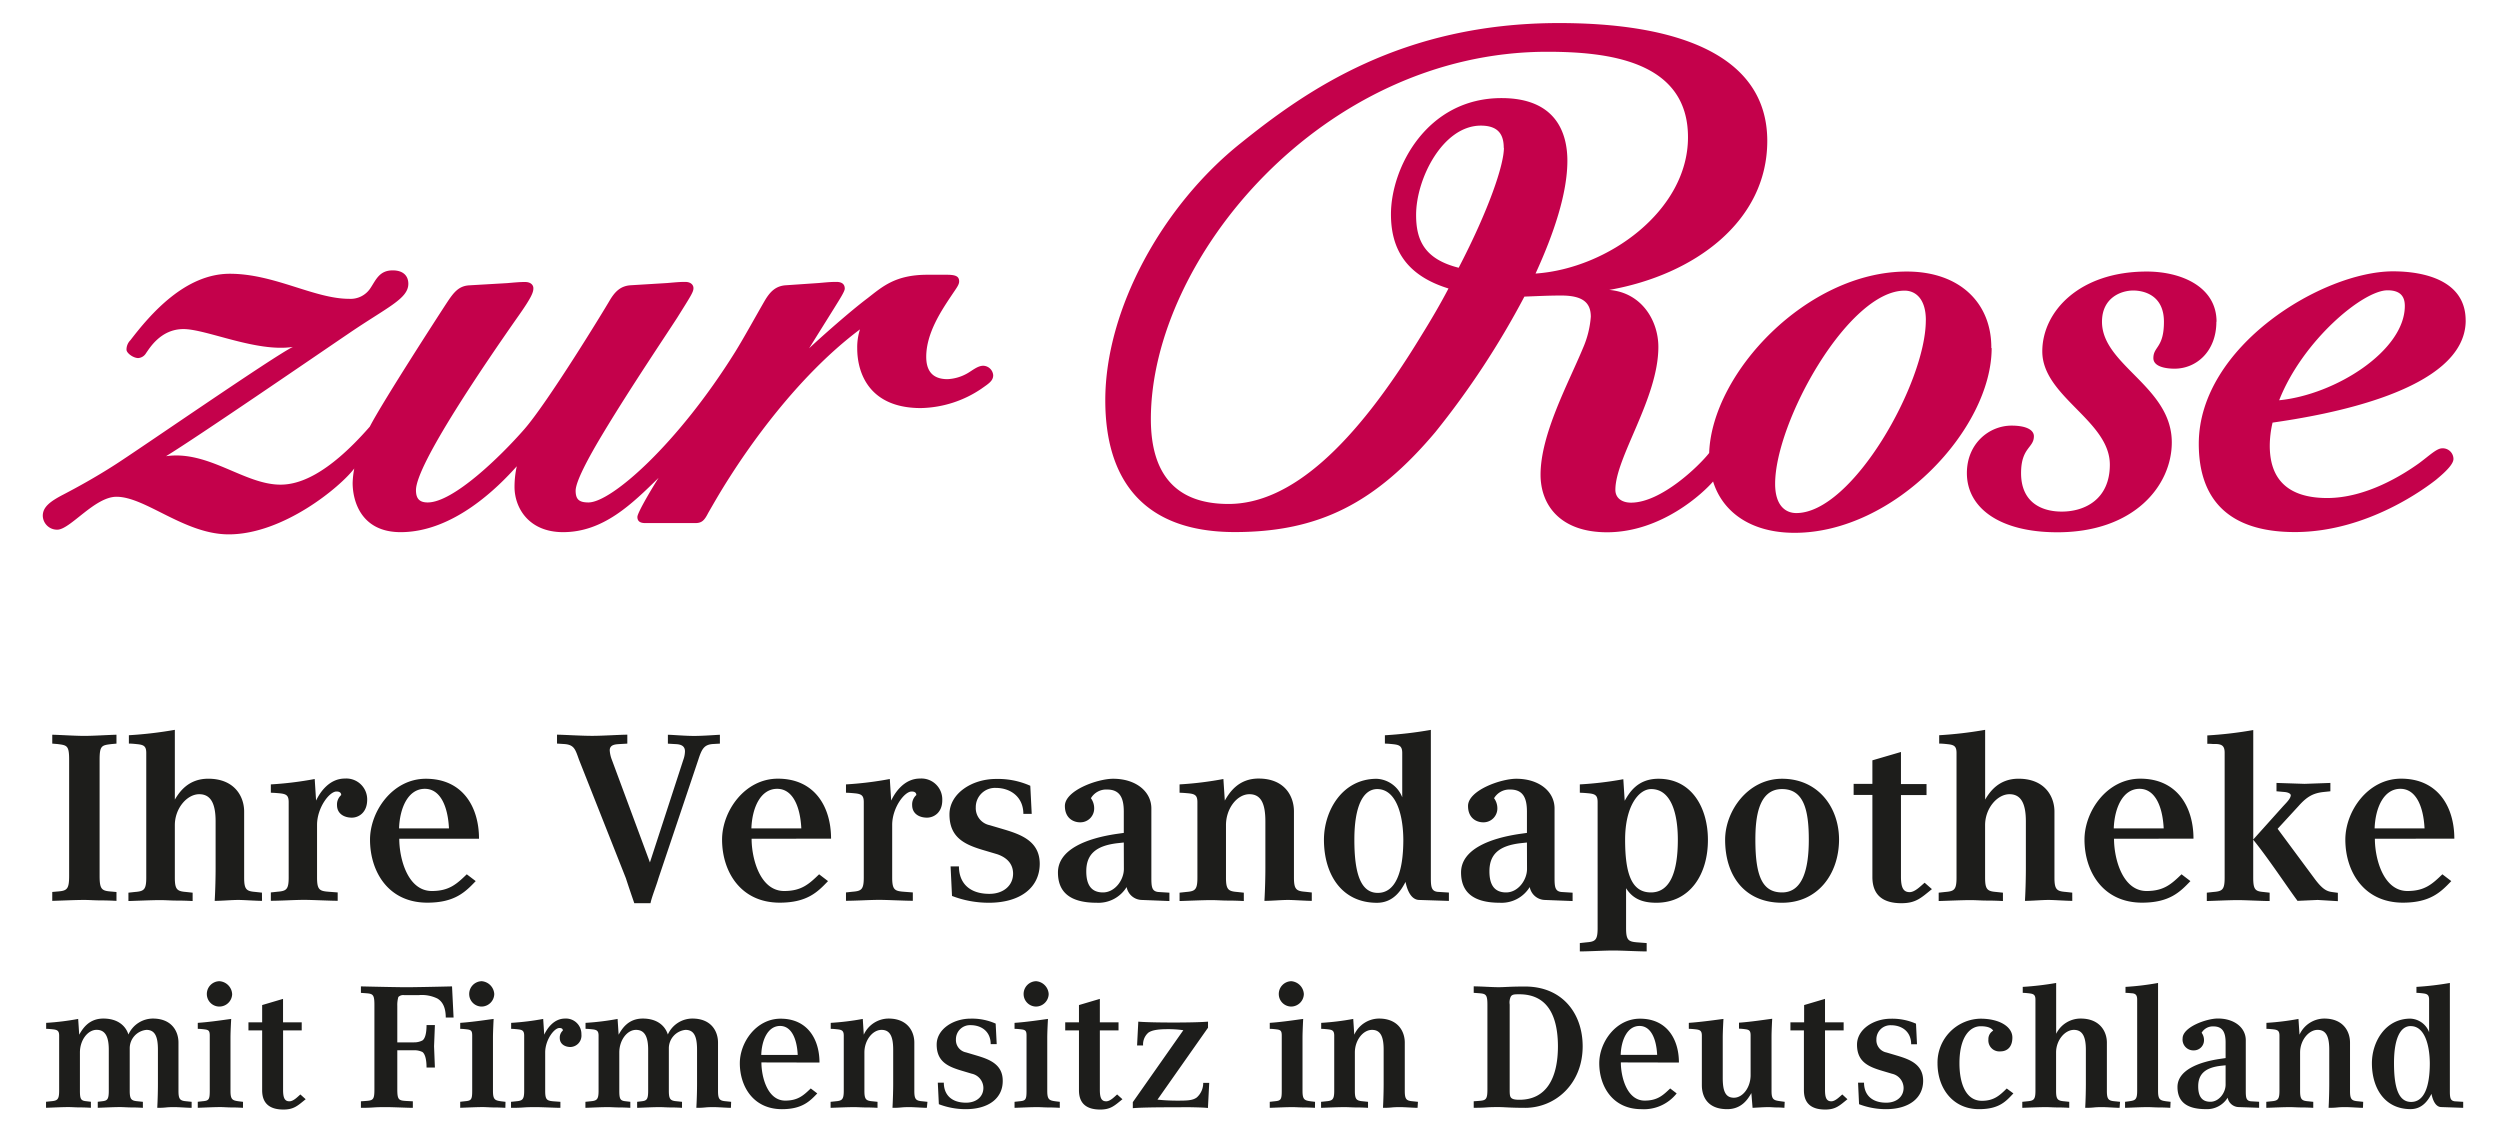 <svg xmlns="http://www.w3.org/2000/svg" width="160" height="72" viewBox="0 0 595.28 269.29"><path fill="#c4014b" d="M233.42 93a26.74 26.74 0 0 1-14.57 4.68c-12.16 0-15.23-8.15-15.23-14.31a14.1 14.1 0 0 1 .66-4.53c-15.36 11.49-27.12 29-31.13 35.28-2.41 3.74-4.28 7.08-5.21 8.68-.94 1.87-1.6 2.41-3.08 2.41h-12c-1.47 0-1.86-.67-1.86-1.47 0-1.07 3.87-7.49 5.08-9.36-6.42 6.28-13.24 13-22.86 13-8.28 0-11.63-5.88-11.63-10.83a22.85 22.85 0 0 1 .54-4.94c-4.41 4.94-15.11 15.77-27.8 15.77-9.49 0-11.49-7.49-11.49-11.77a21.49 21.49 0 0 1 .39-3.47c-3.33 4.41-17 15.77-30.06 15.77-10.56 0-19.91-9-26.86-9-5.22 0-11.1 7.88-14.17 7.88a3.42 3.42 0 0 1-3.47-3.34c0-2.14 1.87-3.48 4.94-5.08s7.48-4 12.16-7c5.08-3.2 38.49-26.32 42.77-28.33-8.69 1.34-20.71-4.27-26.2-4.27s-8.15 4.67-8.94 5.74a2.37 2.37 0 0 1-1.88 1.2c-1.2 0-2.81-1.2-2.81-2a3.16 3.16 0 0 1 .94-2.28c4.81-6.27 13.1-15.9 23.79-15.9s20.18 6 28.59 6A5.66 5.66 0 0 0 87.08 69c1.34-2 2.14-4.28 5.35-4.28 2.54 0 3.74 1.33 3.74 3.21 0 3.6-5.08 5.61-14.43 12-7.89 5.35-35.95 24.6-43.57 29.27 10.16-1.47 18.72 6.81 27.4 6.81 4.14 0 11-2 21.38-13.89 2.94-5.75 16.7-27 18.45-29.67 1.59-2.4 2.8-4 5.33-4.15l9.09-.53c1.61-.13 2.81-.27 4.28-.27s2 .8 2 1.48c0 .93-.27 2-3.88 7.08C114.75 86.73 98 111.18 98 117.33c0 2.14.94 2.94 2.81 2.94 6.14 0 17.5-11.09 23.11-17.51s19-28.33 20.46-30.86c1.2-2 2.53-3.48 5.07-3.62l8.69-.53c1.61-.13 2.81-.27 4.28-.27s2 .8 2 1.48c0 .93-.53 1.73-3.88 7.08-2.67 4.14-11.22 16.84-17.5 27.26-3.88 6.42-6.82 12-6.82 14.17s.94 2.8 3.07 2.8c5.49 0 21.39-14 35.15-36.08 2.15-3.48 5-8.69 7.09-12.29 1.2-2 2.53-3.48 5.08-3.62l7.75-.53c1.6-.13 2.67-.27 4.28-.27 1.46 0 2 .67 2 1.61 0 .66-1.21 2.53-2.54 4.68-2 3.21-5.34 8.55-6 9.61 2.55-2.4 9.76-8.82 14-12 3.61-2.81 6.68-5.61 14.31-5.61h4.68c2.13 0 2.93.39 2.93 1.6 0 .8-.66 1.61-1.73 3.21-2.41 3.61-6.15 9.09-6.15 14.83 0 3 1.2 5.35 5.08 5.35a10.56 10.56 0 0 0 4.67-1.34c1.21-.67 2.55-1.87 3.88-1.87a2.46 2.46 0 0 1 2.4 2.27c0 1.34-1.07 2-2.8 3.21m340.7-19.8c0 10.69-16.58 21.25-30.08 22.58 5.63-14.29 20.06-26.32 25.94-26.32 3.2 0 4.14 1.6 4.14 3.74m14.56 3.47c0-9.48-9.74-11.75-17.38-11.75-16.82 0-46.5 17.9-46.5 41.29 0 13 6.83 21.12 23 21.12 17.65 0 31.81-11 33.68-12.43 2.94-2.41 4.28-4 4.28-5.08a2.57 2.57 0 0 0-2.67-2.54c-1.35 0-3.08 1.74-5.62 3.61-3.74 2.67-12.56 8.29-21.92 8.29-12.16 0-13.76-7.49-13.76-12.57a24.76 24.76 0 0 1 .67-5.48c12.16-1.74 46.23-7.48 46.23-24.46M529 77c0-8.28-8.3-12-16.71-12-16.18 0-25 9.61-25 19.11 0 10.82 16.17 16.56 16.17 27.12 0 8.29-6 11.23-11.5 11.23-4.94 0-9.75-2.27-9.75-9.21 0-6.16 3.07-6 3.07-8.83 0-1.46-1.73-2.54-5.35-2.54-5.34 0-10.69 4.27-10.69 11.37 0 8.27 7.76 14.16 21.65 14.16 18.45 0 27.4-11.23 27.4-21.52 0-13.36-16.71-18.44-16.71-28.87 0-5.75 4.55-7.48 7.49-7.48 2.27 0 7.34.93 7.34 7.48 0 6.29-2.53 5.88-2.53 8.7 0 2 2.81 2.53 5.08 2.53 5.21 0 10-4.14 10-11.23m-53.87 6.29C475.17 72.7 467.7 65 454.86 65c-23.8 0-46.64 24.19-47.31 43.43-2.4 3.07-11.48 11.89-18.7 11.89-2.14 0-3.75-1.06-3.75-3.07 0-7.76 10.29-21.92 10.29-34.21 0-6.29-4-13-11.76-13.64 20.44-3.61 37.83-16.43 37.83-35.67 0-20.72-21.79-28.21-49.85-28.21-37.69 0-60.55 16.18-76.18 28.74C276.72 49.17 263 74 263 95.81c0 18.72 8.82 31.55 31 31.55 20.32 0 33.81-7.09 48-23.92A201.26 201.26 0 0 0 363.32 71c3.07-.12 5.88-.26 8.82-.26 5.21 0 7.08 1.74 7.08 5.08a23 23 0 0 1-1.87 7.49c-3.48 8.41-10.16 20.58-10.16 30.33 0 7.22 4.68 13.77 15.91 13.77 13.09 0 23.11-9.49 25.39-12.16 2.27 7.35 9.08 12.29 19.51 12.29 23.91 0 47.17-24.86 47.17-44.23m-15.76-6.61c0 14.84-17.52 46.11-31 46.11-2.54 0-5.07-1.73-5.07-7 0-14.83 17.51-46.24 31-46.24 2.54 0 5.08 1.87 5.08 7.08m-101-41.28c0 4.13-3.61 14.83-10.83 28.72-8.33-2.09-10.19-6.77-10.19-12.64 0-8.69 6.4-21.38 15.5-21.38 4.41 0 5.48 2.4 5.48 5.35m44.1-2.55c0 17.51-19.12 31.41-36.49 32.61 4.41-9.62 7.62-19.24 7.62-27 0-6.41-2.54-15-15.77-15-17.91 0-26.46 16.7-26.46 27.8 0 8 3.34 14.56 13.77 17.77-1.88 3.61-4.15 7.49-6.56 11.37-16 26.31-31.26 40.21-46.1 40.21-12.56 0-18.58-7.08-18.58-20.31 0-38.35 41-87.93 94.89-87.93 14.42 0 33.68 2.13 33.68 20.44"/><path fill="#1d1d1b" d="M44.3 265.18c-.54 0-1.31-.05-2.09-.09s-1.52-.08-2.05-.08-1.27 0-2 .08-1.52.09-2.09.09c.12-2.1.16-4.43.16-5.7v-8.2c0-3-.62-4.76-2.75-4.76a4.43 4.43 0 0 0-4 4.39v10.21c0 2.09.42 2.37 2 2.5l1.15.12v1.44c-.78-.05-1.72-.09-2.66-.09S28 265 27.2 265c-1.6 0-3.77.12-5.37.17v-1.44l1-.12c1.27-.13 1.64-.41 1.64-2.5v-9.84c0-3-.78-4.76-2.91-4.76s-4 2.46-4 5.41v9.19c0 2.09.28 2.37 1.63 2.5l1 .12v1.44c-.78-.05-1.72-.09-2.67-.09s-1.88-.08-2.7-.08c-1.6 0-3.77.12-5.37.17v-1.44l1.14-.12c1.56-.13 2-.37 2-2.5v-13.2c0-1.1-.37-1.39-1.39-1.51 0 0-1.11-.13-1.72-.13v-1.43a62.38 62.38 0 0 0 7.66-.94l.25 3.77c.78-1.36 2.26-3.86 5.78-3.86s5.37 1.81 6 3.82a6.47 6.47 0 0 1 5.83-3.82c4.63 0 6.15 3.16 6.15 5.74v11.57c0 2.09.41 2.37 2 2.5l1.15.12zm12.29 0c-.77-.05-1.76-.09-2.7-.09S52 265 51.18 265c-1.6 0-3.81.12-5.41.17v-1.44l1.07-.12c1.55-.13 1.8-.33 1.8-2.5v-13.2c0-1.1-.21-1.39-1.23-1.51 0 0-1-.13-1.64-.13v-1.43c3.07-.21 6.4-.74 8-.94 0 0-.17 2.95-.17 4.51v12.71c0 2.13.49 2.29 2 2.5l1 .12zm-5.65-24.24a3 3 0 0 1-3-3 3.06 3.06 0 0 1 3-3.07A3.26 3.26 0 0 1 54 238a3.07 3.07 0 0 1-3.06 2.94zm20.66 22.18c-1.89 1.52-2.79 2.47-5.33 2.47-3.12 0-5.09-1.32-5.09-4.6v-14.35H57.9v-1.92h3.28v-4.14l5-1.48v5.62h4.47v1.92h-4.46v14.27c0 1.85.37 2.71 1.51 2.71 1 0 2-1.11 2.63-1.64zm33.53-19.55c0-2.13-.61-3.73-2-4.55a8.48 8.48 0 0 0-4.43-.82h-3.53a1.68 1.68 0 0 0-1.39.45 7 7 0 0 0-.25 2.13v8.73h4a4.29 4.29 0 0 0 2-.45c.45-.29 1-1.19 1-3.69h2l-.2 5.09.2 5.08h-2c0-2.5-.57-3.44-1-3.73a4.36 4.36 0 0 0-2-.41h-4v9.39c0 2.46.37 2.62 2 2.74l1.72.09v1.56c-.82 0-2-.05-3.19-.09s-2.38-.08-3.24-.08-1.89 0-3 .08-2.17.09-3 .09v-1.56l1.23-.09c1.68-.12 2-.32 2-2.74v-20.3c0-2.42-.37-2.62-2-2.74l-1.23-.09v-1.55c4.92.12 9.27.2 10.91.2s6.07-.08 10.9-.2l.37 7.46zm14.27 21.61c-.78-.05-1.76-.09-2.7-.09s-1.89-.09-2.7-.09c-1.6 0-3.81.12-5.41.17v-1.44l1.06-.12c1.56-.13 1.81-.33 1.81-2.5v-13.2c0-1.1-.21-1.39-1.23-1.51 0 0-1-.13-1.64-.13v-1.43c3.07-.21 6.39-.74 8-.94 0 0-.16 2.95-.16 4.51v12.71c0 2.13.49 2.29 2 2.5l1 .12zm-5.66-24.24a3 3 0 0 1-3-3 3.06 3.06 0 0 1 3-3.07 3.27 3.27 0 0 1 3 3.07 3.07 3.07 0 0 1-3 3zm21.26 9.68c-1.35 0-2.58-.7-2.58-2.17a2.23 2.23 0 0 1 .74-1.77c0-.41-.29-.61-.82-.61-1.28 0-3.41 2.87-3.41 5.86v9.19c0 2.13.41 2.37 2 2.5l1.64.12v1.44c-.78 0-1.84-.05-2.91-.09s-2.17-.08-3-.08-1.85 0-2.91.08-2.18.09-3 .09v-1.44l1.15-.12c1.56-.13 2-.37 2-2.5v-13.21c0-1.1-.37-1.39-1.39-1.51 0 0-1.11-.13-1.73-.13v-1.43a62.35 62.35 0 0 0 7.67-.94l.25 3.77c.65-1.4 2.25-3.86 5-3.86a3.7 3.7 0 0 1 3.9 3.78 2.73 2.73 0 0 1-2.6 3.03zm38.39 14.56c-.53 0-1.31-.05-2.09-.09s-1.51-.08-2.05-.08-1.27 0-2.05.08-1.51.09-2.09.09c.13-2.1.17-4.43.17-5.7v-8.2c0-3-.62-4.76-2.75-4.76a4.43 4.43 0 0 0-4 4.39v10.21c0 2.09.41 2.37 2 2.5l1.15.12v1.44c-.78-.05-1.72-.09-2.67-.09s-1.88-.08-2.7-.08c-1.6 0-3.77.12-5.37.17v-1.44l1-.12c1.27-.13 1.64-.41 1.64-2.5v-9.84c0-3-.78-4.76-2.91-4.76s-4 2.46-4 5.41v9.19c0 2.09.29 2.37 1.64 2.5l1 .12v1.44c-.78-.05-1.73-.09-2.67-.09s-1.88-.08-2.71-.08c-1.59 0-3.77.12-5.37.17v-1.44l1.15-.12c1.56-.13 2-.37 2-2.5v-13.21c0-1.1-.37-1.39-1.39-1.51 0 0-1.11-.13-1.73-.13v-1.43a62.35 62.35 0 0 0 7.67-.94l.25 3.77c.78-1.36 2.25-3.86 5.78-3.86s5.37 1.81 6 3.82a6.46 6.46 0 0 1 5.86-3.82c4.63 0 6.15 3.16 6.15 5.74v11.57c0 2.09.41 2.37 2 2.5l1.14.12zm7.3-10.87c0 3.44 1.43 9.14 5.7 9.14 3.07 0 4.39-1.27 6.11-2.91l1.56 1.19c-1.77 1.85-3.61 3.77-8.45 3.77-6.93 0-10.09-5.53-10.09-11 0-5 3.94-10.66 9.76-10.66 6.44 0 9.31 4.92 9.31 10.5zm8.69-1.8c-.2-4.06-1.6-6.93-4.22-6.93-2.91 0-4.39 3.32-4.51 6.93zm30.91 12.67c-.53 0-1.31-.05-2.09-.09s-1.51-.08-2-.08-1.27 0-2.05.08-1.52.09-2.09.09c.12-2.1.17-4.43.17-5.7v-8.2c0-3-.66-4.76-2.79-4.76s-4.1 2.46-4.1 5.41v9.19c0 2.09.41 2.37 2 2.5l1.14.12v1.44c-.78-.05-1.8-.09-2.78-.09s-2-.08-2.83-.08c-1.6 0-4 .12-5.62.17v-1.44l1.15-.12c1.55-.13 2-.37 2-2.5v-13.21c0-1.1-.37-1.39-1.4-1.51 0 0-1.11-.13-1.72-.13v-1.43a62.92 62.92 0 0 0 7.67-.94l.24 3.77a6.58 6.58 0 0 1 5.91-3.86c4.63 0 6.19 3.16 6.19 5.74v11.57c0 2.09.41 2.37 2 2.5l1.14.12zm9.31.32a17.91 17.91 0 0 1-6.44-1.19l-.25-5.16h1.44c0 2.79 1.72 4.8 5.33 4.8 2.46 0 4.14-1.44 4.14-3.53A3.52 3.52 0 0 0 231 257l-2.21-.66c-3.4-1-6.15-2.17-6.15-6.31 0-3.65 3.94-6.2 8.12-6.2a13.89 13.89 0 0 1 6 1.19l.25 4.92h-1.44c0-3-2.17-4.55-4.83-4.55a3.37 3.37 0 0 0-3.49 3.41 3 3 0 0 0 2.42 3.11l2.62.78c3 .9 6.16 2.09 6.16 6 .05 4.11-3.28 6.81-8.85 6.81zm22.51-.32c-.78-.05-1.77-.09-2.71-.09s-1.89-.08-2.71-.08c-1.6 0-3.81.12-5.41.17v-1.44l1.07-.12c1.56-.13 1.8-.33 1.8-2.5v-13.21c0-1.1-.2-1.39-1.23-1.51 0 0-1-.13-1.64-.13v-1.43c3.08-.21 6.4-.74 8-.94 0 0-.17 2.95-.17 4.51v12.71c0 2.13.5 2.29 2 2.5l1 .12zm-5.66-24.24a3 3 0 0 1-3-3 3.06 3.06 0 0 1 3-3.07 3.26 3.26 0 0 1 3 3.07 3.07 3.07 0 0 1-3 3zm20.66 22.18c-1.89 1.52-2.79 2.47-5.33 2.47-3.12 0-5.08-1.32-5.08-4.6v-14.35h-3.29v-1.92h3.29v-4.14l5-1.48v5.62h4.47v1.92h-4.47v14.27c0 1.85.37 2.71 1.51 2.71 1 0 2-1.11 2.63-1.64zm20.46 2.1c-.66-.09-1.85-.13-3.41-.17s-3.44 0-5.57 0c-4.43 0-7.46.08-9 .21v-1.44l12.09-17.22a24.75 24.75 0 0 0-3.77-.25c-2.5 0-3.81.29-4.59.83a3.72 3.72 0 0 0-1.27 3.07h-1.44l.29-5.7c1.35.12 4.39.21 8.37.21 4.14 0 6.8-.09 8.32-.21V246l-12.1 17.22a44.92 44.92 0 0 0 4.51.24c2.46 0 3.9 0 4.92-.78a4.61 4.61 0 0 0 1.52-3.48h1.44zm25.62-.04c-.78-.05-1.76-.09-2.71-.09s-1.88-.08-2.7-.08c-1.6 0-3.82.12-5.41.17v-1.44l1.06-.12c1.56-.13 1.81-.33 1.81-2.5v-13.21c0-1.1-.21-1.39-1.23-1.51 0 0-1-.13-1.64-.13v-1.43c3.07-.21 6.39-.74 8-.94 0 0-.16 2.95-.16 4.51v12.71c0 2.13.49 2.29 2 2.5l1 .12zm-5.66-24.24a3 3 0 0 1-3-3 3.06 3.06 0 0 1 3-3.07 3.27 3.27 0 0 1 3 3.07 3.07 3.07 0 0 1-3 3zm30.22 24.24c-.54 0-1.31-.05-2.09-.09s-1.52-.08-2.05-.08-1.27 0-2.05.08-1.52.09-2.09.09c.12-2.1.16-4.43.16-5.7v-8.2c0-3-.66-4.76-2.79-4.76s-4.1 2.46-4.1 5.41v9.19c0 2.09.41 2.37 2 2.5l1.15.12v1.44c-.78-.05-1.81-.09-2.79-.09s-2-.08-2.83-.08c-1.6 0-4 .12-5.62.17v-1.44l1.15-.12c1.56-.13 2-.37 2-2.5v-13.21c0-1.1-.37-1.39-1.39-1.51 0 0-1.11-.13-1.73-.13v-1.43a62.35 62.35 0 0 0 7.67-.94l.25 3.77a6.57 6.57 0 0 1 5.9-3.86c4.63 0 6.19 3.16 6.19 5.74v11.57c0 2.09.41 2.37 2 2.5l1.15.12zm25.74 0c-1.88 0-3.07-.05-4-.09s-1.49-.09-2.35-.09-1.89 0-2.95.08-2.18.09-3 .09v-1.56l1.23-.09c1.68-.12 2.05-.32 2.05-2.74v-20.3c0-2.42-.37-2.62-2.05-2.74l-1.23-.09v-1.55c1.64 0 4.31.2 5.95.2s2.54-.16 6.35-.16c8.9 0 13.78 6.43 13.78 14.31 0 9.07-6.6 14.73-13.78 14.73zM362.1 238c-1.11 0-1.72 0-2.05.58a3.37 3.37 0 0 0-.25 1.88v20.3c0 .94 0 1.64.33 2s.94.49 2 .49c6.44 0 9.22-5.17 9.22-12.83-.03-7.06-2.35-12.42-9.25-12.42zm24.31 16.31c0 3.44 1.43 9.14 5.7 9.14 3.07 0 4.39-1.27 6.11-2.91l1.55 1.19a10 10 0 0 1-8.44 3.77c-6.93 0-10.09-5.53-10.09-11 0-5 3.94-10.66 9.76-10.66 6.44 0 9.31 4.92 9.31 10.5zm8.69-1.8c-.2-4.06-1.6-6.93-4.22-6.93-2.91 0-4.39 3.32-4.51 6.93zm30.46 12.67c-.53-.05-1.23-.09-1.88-.09s-1.36-.08-1.93-.08c-1.11 0-2.71.12-3.81.17l-.29-3.53c-.78 1.35-2.26 3.85-5.78 3.85-4.84 0-6.07-3.15-6.07-5.74v-11.85c0-1.1-.37-1.39-1.39-1.51 0 0-1.11-.13-1.73-.13v-1.43c3.08-.21 6.65-.74 8.29-.94 0 0-.17 2.95-.17 4.51V258c0 2.95.53 4.76 2.67 4.76s4-2.46 4-5.41v-9.48c0-1.1-.28-1.39-1.31-1.51a12.23 12.23 0 0 0-1.47-.13v-1.43c3-.21 6.27-.74 7.95-.94 0 0-.16 2.74-.16 4.3v13c0 2 .49 2.21 2 2.42l1.15.16zm15.09-2.06c-1.89 1.52-2.79 2.47-5.33 2.47-3.12 0-5.09-1.32-5.09-4.6v-14.35H427v-1.92h3.28v-4.14l5-1.48v5.62h4.46v1.92h-4.46v14.27c0 1.85.36 2.71 1.51 2.71.95 0 2-1.11 2.63-1.64zm9.22 2.38a18 18 0 0 1-6.44-1.19l-.24-5.16h1.43c0 2.79 1.72 4.8 5.33 4.8 2.46 0 4.14-1.44 4.14-3.53a3.52 3.52 0 0 0-2.78-3.4l-2.22-.66c-3.4-1-6.15-2.17-6.15-6.31 0-3.65 3.94-6.2 8.12-6.2a14 14 0 0 1 6 1.19l.24 4.92h-1.4c0-3-2.18-4.55-4.84-4.55a3.36 3.36 0 0 0-3.48 3.41 3 3 0 0 0 2.41 3.11l2.63.78c3 .9 6.15 2.09 6.15 6 0 4.09-3.32 6.79-8.9 6.79zm30.5-3.77c-1.76 1.85-3.32 3.77-8.24 3.77-6.19 0-9.92-4.92-9.92-11a10.5 10.5 0 0 1 10.25-10.66c4.72 0 7.67 2 7.67 4.51 0 2.3-1.27 3.32-2.87 3.32a2.63 2.63 0 0 1-2.87-2.87 2.31 2.31 0 0 1 1.15-2.09c-.37-.61-1.28-1.06-3-1.06-2.46 0-5.08 2.38-5.08 8.85 0 5 1.6 9 5.37 9 2.83 0 4.22-1.23 5.95-2.95zm25.42 3.45c-.53 0-1.31-.05-2.09-.09s-1.52-.08-2.05-.08-1.27 0-2 .08-1.52.09-2.09.09c.12-2.1.16-4.43.16-5.7v-8.2c0-3-.73-4.76-2.87-4.76s-4.26 2.46-4.26 5.41v9.19c0 2.09.41 2.37 2 2.5l1.15.12v1.44c-.78-.05-1.81-.09-2.79-.09s-2-.08-2.83-.08c-1.6 0-4 .12-5.62.17v-1.44l1.15-.12c1.56-.13 2-.37 2-2.5V239.3c0-1.1-.37-1.39-1.4-1.51 0 0-1-.13-1.64-.13v-1.43a72.17 72.17 0 0 0 8-.94v12.17a6.52 6.52 0 0 1 5.86-3.65c4.64 0 6.28 3.16 6.28 5.74v11.57c0 2.09.41 2.37 2 2.5l1.15.12zm12.14 0c-.78-.05-1.77-.09-2.71-.09s-1.89-.08-2.71-.08c-1.6 0-3.81.12-5.41.17v-1.44l.9-.12c1.48-.21 2-.29 2-2.5v-21.86c0-1.1-.41-1.47-1.39-1.51 0 0-.78-.09-1.4-.09v-1.43a65.43 65.43 0 0 0 7.79-.94v25.83c0 2.13.5 2.29 2 2.5l1 .12zm16.35-.18a2.75 2.75 0 0 1-2.62-2.25 5.8 5.8 0 0 1-5.25 2.74c-4.63 0-6.76-1.84-6.76-5.29 0-4 5-6 10.37-6.76l1.15-.17v-3.73c0-2.46-.74-3.85-2.91-3.85a3.11 3.11 0 0 0-2.83 1.52 3 3 0 0 1 .57 1.72 2.43 2.43 0 0 1-2.46 2.5 2.58 2.58 0 0 1-2.66-2.87c0-2.71 5.7-4.76 8.44-4.76 3.94 0 6.68 2.18 6.68 5.21v12.1c0 1.6.09 2.37 1.19 2.5l2 .12v1.44zm-3.11-10l-1.15.12c-3.77.45-5.41 2-5.41 4.92 0 2.3.82 3.69 2.91 3.69s3.65-2.17 3.65-4.1zm32.88 10.18c-.54 0-1.31-.05-2.09-.09s-1.52-.08-2.05-.08-1.27 0-2 .08-1.52.09-2.09.09c.12-2.1.16-4.43.16-5.7v-8.2c0-3-.66-4.76-2.79-4.76S549 249 549 251.93v9.19c0 2.09.41 2.37 2 2.5l1.15.12v1.44c-.78-.05-1.81-.09-2.79-.09s-2-.08-2.83-.08c-1.6 0-4 .12-5.62.17v-1.44l1.15-.12c1.56-.13 2-.37 2-2.5v-13.21c0-1.1-.37-1.39-1.39-1.51 0 0-1.11-.13-1.73-.13v-1.43a62.35 62.35 0 0 0 7.67-.94l.25 3.77a6.57 6.57 0 0 1 5.9-3.86c4.63 0 6.19 3.16 6.19 5.74v11.57c0 2.09.41 2.37 2 2.5l1.15.12zm18.77-.18c-1.35 0-2.05-1.56-2.37-3.16-.66 1.23-2 3.65-5 3.65-6.19 0-9.26-5-9.26-11 0-5 3.15-10.66 9.22-10.66a5 5 0 0 1 4.47 3.24v-7.77c0-1.1-.41-1.39-1.39-1.51 0 0-1-.13-1.64-.13v-1.43a72.22 72.22 0 0 0 8-.94v25.83c0 1.6.08 2.37 1.19 2.5l2 .12v1.44zm-7.34-19.39c-2.46 0-4 2.91-4 8.85 0 5.7 1 9.31 4.1 9.31s4.47-3.57 4.47-9.31c-.05-4.46-1.29-8.84-4.57-8.84zM26.31 215.64c-1.12-.06-2.47-.11-3.81-.11s-2.75-.11-3.88-.11c-2.24 0-5.44.16-7.68.22v-2.13l1.23-.11c2.3-.17 2.81-.51 2.81-3.76v-27.78c0-3.42-.51-3.47-2.81-3.76l-1.23-.1v-2.13c2.24.06 5.44.28 7.68.28s5.45-.22 7.69-.28V178l-1.23.11c-2.3.29-2.81.34-2.81 3.76v27.78c0 3.25.51 3.59 2.81 3.76l1.23.11zm34.84 0c-.73 0-1.79-.06-2.86-.11s-2.08-.11-2.8-.11-1.74.05-2.81.11-2.08.11-2.86.11c.17-2.86.22-6.06.22-7.8v-11.22c0-4-1-6.51-3.92-6.51s-5.84 3.37-5.84 7.41v12.57c0 2.86.56 3.25 2.69 3.42l1.57.17v2c-1.06-.06-2.46-.11-3.81-.11s-2.75-.11-3.87-.11c-2.19 0-5.5.16-7.69.22v-2l1.57-.17c2.13-.17 2.7-.51 2.7-3.42v-29.85c0-1.52-.51-1.91-1.91-2.08 0 0-1.41-.17-2.25-.17v-2a95.43 95.43 0 0 0 11-1.29v16.7c1.07-1.79 3.2-5 8-5 6.34 0 8.59 4.32 8.59 7.85v15.83c0 2.86.56 3.25 2.69 3.42l1.57.17zm21.49-19.92c-1.85 0-3.54-.95-3.54-3a3 3 0 0 1 1-2.41c0-.56-.39-.85-1.12-.85-1.74 0-4.66 3.93-4.66 8v12.57c0 2.91.56 3.25 2.7 3.42l2.24.17v2c-1.07 0-2.52-.06-4-.11s-3-.11-4-.11-2.53.05-4 .11-3 .11-4 .11v-2l1.57-.17c2.14-.17 2.7-.51 2.7-3.42V192c0-1.52-.51-1.91-1.91-2.08 0 0-1.51-.16-2.36-.16v-2a82.73 82.73 0 0 0 10.5-1.29l.33 5.16c.9-1.9 3.09-5.27 6.9-5.27a5 5 0 0 1 5.33 5.16c-.04 3.02-2.06 4.2-3.68 4.2zM94 200.77c0 4.72 2 12.51 7.8 12.51 4.21 0 6-1.74 8.36-4l2.14 1.63c-2.42 2.52-4.94 5.16-11.56 5.16C91.28 216.09 87 208.51 87 201c0-6.79 5.39-14.59 13.36-14.59 8.81 0 12.73 6.73 12.73 14.36zm11.9-2.47c-.28-5.55-2.19-9.48-5.78-9.48-4 0-6 4.55-6.17 9.48zm63.1-20.2c-2 .17-2.58 1.13-3.42 3.76l-9.54 28.39c-.45 1.63-1.62 4.49-1.9 5.95h-3.88c-.44-1.29-1.45-4.21-2-5.95l-11.23-28.39c-.89-2.46-1.12-3.59-3.53-3.76l-1.74-.11v-2.13c1.4 0 5.67.28 8.42.28 2.58 0 6.67-.28 8.41-.28V178l-1.91.11c-1.06.06-2.3.17-2.3 1.52a7.45 7.45 0 0 0 .51 2.24l9.11 24.57 8-24.58a6.24 6.24 0 0 0 .39-2c0-1.34-1-1.68-2.18-1.74l-1.91-.11v-2.13c1 0 4 .28 6.23.28s4.88-.22 6.22-.28V178zm9.34 22.67c0 4.72 2 12.51 7.8 12.51 4.21 0 6-1.74 8.36-4l2.13 1.63c-2.41 2.52-4.93 5.16-11.55 5.16-9.49 0-13.81-7.58-13.81-15.09 0-6.79 5.39-14.59 13.36-14.59 8.81 0 12.73 6.73 12.73 14.36zm11.9-2.47c-.28-5.55-2.19-9.48-5.78-9.48-4 0-6 4.55-6.17 9.48zm30.07-2.58c-1.85 0-3.54-.95-3.54-3a3 3 0 0 1 1-2.41c0-.56-.39-.85-1.12-.85-1.74 0-4.66 3.93-4.66 8v12.57c0 2.91.57 3.25 2.7 3.42l2.24.17v2c-1.06 0-2.52-.06-4-.11s-3-.11-4-.11-2.53.05-4 .11-3 .11-4 .11v-2l1.57-.17c2.13-.17 2.69-.51 2.69-3.42V192c0-1.52-.51-1.91-1.91-2.08 0 0-1.51-.16-2.35-.16v-2a82.75 82.75 0 0 0 10.49-1.29l.33 5.16c.9-1.9 3.09-5.27 6.9-5.27a5 5 0 0 1 5.33 5.16c.02 3.02-2.04 4.2-3.67 4.2zm14.81 20.37a24.42 24.42 0 0 1-8.81-1.63l-.34-7.07h2c0 3.82 2.35 6.57 7.29 6.57 3.37 0 5.67-2 5.67-4.83 0-2.64-1.86-4-3.82-4.66l-3-.89c-4.66-1.35-8.41-3-8.41-8.64 0-5 5.38-8.48 11.11-8.48a18.91 18.91 0 0 1 8.24 1.63l.34 6.73h-2c0-4-3-6.22-6.62-6.22a4.6 4.6 0 0 0-4.77 4.65 4.16 4.16 0 0 0 3.31 4.27l3.59 1.06c4.09 1.24 8.41 2.87 8.41 8.2-.02 5.61-4.56 9.31-12.19 9.31zm36.58-.67a3.77 3.77 0 0 1-3.59-3.09 7.92 7.92 0 0 1-7.19 3.76c-6.34 0-9.25-2.53-9.25-7.24 0-5.5 6.78-8.19 14.19-9.26l1.57-.22v-5.11c0-3.36-1-5.27-4-5.27a4.24 4.24 0 0 0-3.87 2.08 4.06 4.06 0 0 1 .78 2.35 3.31 3.31 0 0 1-3.36 3.42c-1.63 0-3.65-1-3.65-3.92 0-3.71 7.8-6.51 11.56-6.51 5.38 0 9.14 3 9.14 7.12v16.56c0 2.18.11 3.25 1.63 3.42l2.69.17v2zm-4.27-13.75l-1.57.17c-5.16.62-7.41 2.69-7.41 6.73 0 3.14 1.13 5.05 4 5.05s5-3 5-5.61zm45 13.97c-.73 0-1.8-.06-2.86-.11s-2.08-.11-2.81-.11-1.74.05-2.81.11-2.07.11-2.86.11c.17-2.86.23-6.06.23-7.8v-11.22c0-4-.9-6.51-3.82-6.51s-5.61 3.37-5.61 7.41v12.57c0 2.86.56 3.25 2.69 3.42l1.58.17v2c-1.07-.06-2.47-.11-3.82-.11s-2.75-.11-3.87-.11c-2.19 0-5.5.16-7.69.22v-2l1.57-.17c2.14-.17 2.7-.51 2.7-3.42V192c0-1.52-.51-1.91-1.91-2.08 0 0-1.52-.16-2.36-.16v-2a82.49 82.49 0 0 0 10.49-1.29l.34 5.16c1.07-1.85 3.2-5.27 8.08-5.27 6.34 0 8.47 4.32 8.47 7.85v15.83c0 2.86.56 3.25 2.7 3.42l1.57.17zm25.69-.22c-1.85-.06-2.81-2.14-3.25-4.32-.9 1.68-2.7 5-6.85 5-8.47 0-12.68-6.85-12.68-15.09 0-6.85 4.32-14.59 12.62-14.59a6.89 6.89 0 0 1 6.12 4.43v-10.6c0-1.52-.56-1.91-1.91-2.08 0 0-1.4-.17-2.24-.17v-2a95.43 95.43 0 0 0 11-1.29v35.35c0 2.18.11 3.25 1.62 3.42l2.7.17v2zm-10-26.54c-3.37 0-5.5 4-5.5 12.12 0 7.8 1.4 12.73 5.61 12.73s6.11-4.88 6.11-12.73c-.04-6.12-1.77-12.12-6.26-12.12zm40.07 26.54a3.78 3.78 0 0 1-3.59-3.09 7.91 7.91 0 0 1-7.18 3.76c-6.34 0-9.26-2.53-9.26-7.24 0-5.5 6.79-8.19 14.19-9.26l1.58-.22v-5.11c0-3.36-1-5.27-4-5.27a4.26 4.26 0 0 0-3.87 2.08 4.06 4.06 0 0 1 .79 2.35 3.32 3.32 0 0 1-3.37 3.42c-1.63 0-3.65-1-3.65-3.92 0-3.71 7.8-6.51 11.56-6.51 5.39 0 9.15 3 9.15 7.12v16.56c0 2.18.11 3.25 1.62 3.42l2.7.17v2zm-4.26-13.75l-1.58.17c-5.16.62-7.4 2.69-7.4 6.73 0 3.14 1.12 5.05 4 5.05s5-3 5-5.61zm30.96 14.42c-3.81 0-5.83-1.29-7.23-3.48v9.54c0 2.92.56 3.25 2.69 3.42l2.24.17v2c-2.13 0-5.89-.22-8-.22s-5.89.22-8 .22v-2l1.57-.17c2.13-.17 2.69-.5 2.69-3.42V192c0-1.52-.5-1.91-1.91-2.08 0 0-1.51-.16-2.35-.16v-2a82.75 82.75 0 0 0 10.41-1.24l.33 5.16c1.07-1.85 3-5.27 8.08-5.27 8.14 0 11.84 7.18 11.84 14.59.04 8.13-4.17 15.09-12.36 15.09zm-1.23-27.21c-2.92 0-6.23 4-6.23 12.12 0 8.3 1.63 12.62 6.17 12.62s6.45-4.77 6.45-12.62c0-6.46-1.68-12.12-6.39-12.12zM425 216.09c-8.86 0-13.63-6.34-13.63-15.09 0-6.79 5.38-14.59 13.63-14.59 8.59 0 13.64 6.79 13.64 14.59-.04 8.24-5.09 15.09-13.64 15.09zm0-27.21c-5.66 0-6.39 6.79-6.39 12.12 0 8.75 1.68 12.62 6.39 12.62 4.94 0 6.4-5.61 6.4-12.62s-1.16-12.12-6.4-12.12zm35.87 23.95c-2.58 2.08-3.82 3.37-7.3 3.37-4.26 0-6.95-1.79-6.95-6.28v-19.64h-4.49v-2.64h4.49V182l6.84-2v7.68h6.12v2.64h-6.12v19.53c0 2.52.51 3.7 2.08 3.7 1.29 0 2.69-1.52 3.59-2.25zm33.6 2.81c-.73 0-1.79-.06-2.86-.11s-2.07-.11-2.8-.11-1.74.05-2.81.11-2.07.11-2.86.11c.17-2.86.22-6.06.22-7.8v-11.22c0-4-1-6.51-3.92-6.51s-5.84 3.37-5.84 7.41v12.57c0 2.86.56 3.25 2.69 3.42l1.58.17v2c-1.07-.06-2.47-.11-3.82-.11s-2.75-.11-3.87-.11c-2.19 0-5.5.16-7.69.22v-2l1.57-.17c2.14-.17 2.7-.51 2.7-3.42v-29.85c0-1.52-.51-1.91-1.91-2.08 0 0-1.4-.17-2.24-.17v-2a95.47 95.47 0 0 0 11-1.29v16.7c1.07-1.79 3.2-5 8-5 6.34 0 8.59 4.32 8.59 7.85v15.83c0 2.86.56 3.25 2.69 3.42l1.57.17zm9.99-14.87c0 4.72 2 12.51 7.8 12.51 4.2 0 6-1.74 8.36-4l2.13 1.63c-2.42 2.52-4.94 5.16-11.56 5.16-9.48 0-13.8-7.58-13.8-15.09 0-6.79 5.38-14.59 13.35-14.59 8.81 0 12.74 6.73 12.74 14.36zm11.89-2.47c-.28-5.55-2.19-9.48-5.78-9.48-4 0-6 4.55-6.17 9.48zm36.86 17.12l-4.82.22c-2.25-3-6.85-10-10.61-14.64v9.09c0 2.86.51 3.25 2.41 3.42l1.52.17v2c-1 0-2.36-.06-3.76-.11s-2.81-.11-3.76-.11c-2.19 0-5.33.16-7.52.22v-2l1.57-.17c2.14-.17 2.7-.51 2.7-3.42v-29.91c0-1.51-.56-2-1.91-2.08h-.84a11.9 11.9 0 0 0-1.4-.06v-2a95.47 95.47 0 0 0 11-1.29v26.2l7.18-8c1.07-1.13 1.74-1.85 1.8-2.58 0-.4-.68-.73-1.52-.79l-1.9-.17v-2l6.73.22 6.17-.22v2l-1.63.17c-2.52.28-4 1.12-6 3.37l-5 5.44 8.69 11.73c2.08 2.86 3.14 3.25 4.44 3.42l1.29.17v2zm13.69-14.65c0 4.72 2 12.51 7.8 12.51 4.2 0 6-1.74 8.36-4l2.13 1.63c-2.42 2.52-4.94 5.16-11.56 5.16-9.48 0-13.8-7.58-13.8-15.09 0-6.79 5.38-14.59 13.35-14.59 8.81 0 12.74 6.73 12.74 14.36zm11.89-2.47c-.28-5.55-2.19-9.48-5.78-9.48-4 0-6 4.55-6.17 9.48z"/></svg>